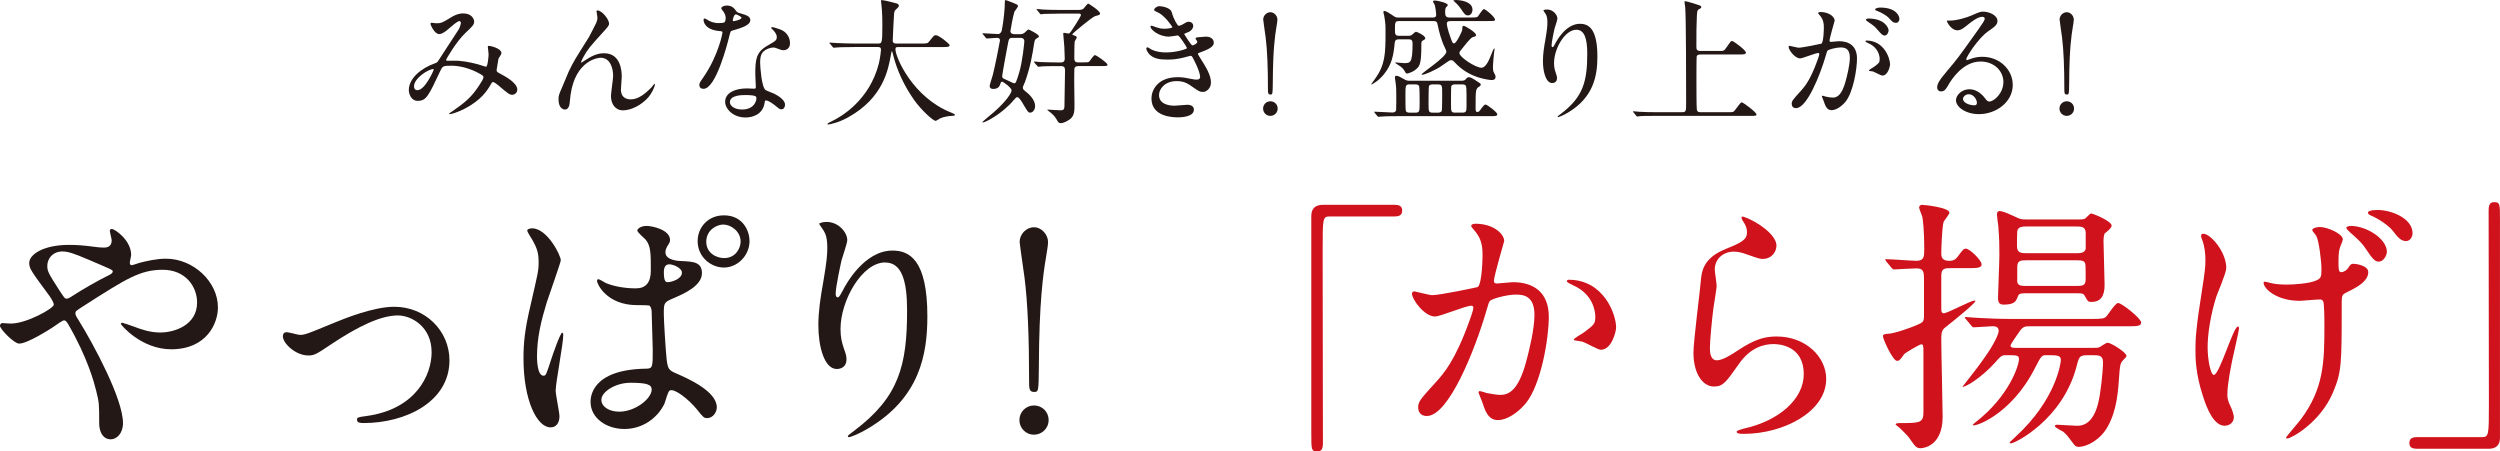 <?xml version="1.0" encoding="UTF-8"?>
<svg id="_レイヤー_2" data-name="レイヤー 2" xmlns="http://www.w3.org/2000/svg" width="1035.46" height="186.98" viewBox="0 0 1035.46 186.98">
  <defs>
    <style>
      .cls-1 {
        fill: #231815;
      }

      .cls-1, .cls-2 {
        stroke-width: 0px;
      }

      .cls-2 {
        fill: #cf121b;
      }
    </style>
  </defs>
  <g id="_レイヤー_1-2" data-name="レイヤー 1">
    <g>
      <path class="cls-1" d="m190.23,8.74c-.73,0-3.08,2.02-3.98,2.8-.73.67-2.86,2.58-4.31,2.58-2.07,0-3.64-3.98-3.64-4.14,0-.34.11-.56.45-.56s1.62.22,1.9.22c1.79,0,2.46-.11,5.82-2.24,2.74-1.74,4.48-1.85,5.38-1.85,3.7,0,4.54,2.52,4.54,3.36,0,1.18-.5,1.85-3.42,4.54-4.03,3.75-8.23,11.14-8.23,11.37,0,.28.39.34.56.34.73,0,3.86-.06,4.54,0,3.64.28,7.67,1.23,10.58,2.24.62.22.73.22.9.22.73,0,1.06-4.59,1.06-5.15,0-.45-.34-2.91-.34-3.14,0-.34.39-.34.62-.34.17,0,5.04.9,5.04,3.08,0,.39-1.06,1.85-1.23,2.18,0,.11-.78,4.59-.78,4.76,0,.73.34.9,1.29,1.4,2.18,1.18,7.28,3.81,7.28,6.72,0,1.51-1.4,2.13-2.07,2.13-1.12,0-1.74-.45-5.66-3.81-.11-.06-1.74-1.46-2.3-1.46-.45,0-.62.39-.78.67-1.62,2.91-4.2,6.83-10.98,10.36-3.14,1.62-5.6,2.24-6.05,2.24-.06,0-.45,0-.45-.17,0-.06.95-.73,1.06-.78,5.54-3.81,8.29-6.05,11.54-11.09.84-1.29,1.68-2.63,1.68-3.19,0-.5,0-.78-3.08-2.3-3.75-1.79-7.34-2.52-10.3-2.52-3.47,0-3.58.22-4.54,2.24-4.82,10.25-5.77,12.32-9.3,12.32-2.86,0-3.7-3.08-3.7-4.48,0-4.76,4.98-9.02,10.86-11.09.67-.22.84-.28,1.4-1.12,1.29-2.07,8.29-12.66,8.57-13.16.28-.56.78-2.07.73-2.52-.06-.28-.22-.67-.67-.67Zm-18.76,26.99c0,.95.45,1.62,1.46,1.62,3.08,0,6.72-8.23,6.72-8.46,0-.17-.06-.28-.22-.28-2.02,0-7.95,3.81-7.95,7.11Z"/>
      <path class="cls-1" d="m252.26,9.74c0,.9-.34,1.23-3.08,4.26-4.65,5.1-5.99,6.72-7.39,9.35-.22.39-1.12,2.07-1.12,2.35,0,.17.06.22.22.22.62-.45,1.68-1.06,2.18-1.4,3.64-2.41,6.1-2.46,7.17-2.46,6.89,0,7.28,7.45,7.28,9.69,0,.84-.34,4.54-.34,5.32,0,4.09,3.42,4.09,4.09,4.09,3.08,0,5.99-2.3,8.68-5.1.22-.22.95-1.34,1.12-1.34.11,0,.17.11.17.28,0,.95-1.34,3.7-2.63,5.21-2.97,3.42-7.28,5.49-10.58,5.49s-4.98-2.8-4.98-5.88c0-1.29.9-7.17.9-8.34,0-3.14-1.12-7.56-5.26-7.56-.95,0-10.36,1.06-12.38,15.4-.11.67-.34,3.64-.5,4.2-.11.39-.45,1.85-1.85,1.85-.67,0-2.63-.56-2.63-4.2,0-1.62.17-1.96,1.57-5.21.45-1.01,2.24-5.43,2.63-6.27,1.96-4.14,2.63-5.15,8.34-14.22.28-.5,2.63-4.98,3.08-5.99.22-.5.5-1.34.5-2.24,0-.34-.39-2.35-.39-2.58,0-.17.11-.34.39-.34,1.9,0,4.82,3.75,4.82,5.43Z"/>
      <path class="cls-1" d="m300.57,7.5c0-.84-.28-1.68-.78-2.46-.17-.28-1.06-1.34-1.06-1.57,0-.67,1.18-1.18,2.3-1.18,2.24,0,3.14,1.23,4.03,2.46.28.39.84.62,2.52,1.06,1.06.28,3.19.9,3.19,2.46,0,2.13-3.14,3.14-7.67,4.48-.5.17-.56.34-1.06,2.3-.67,2.8-5.49,21.73-10.64,21.73-1.51,0-1.74-1.01-1.74-1.57,0-.78.17-1.06,1.85-3.47,6.1-8.96,7.73-17.98,7.73-18.26,0-.5-.39-.56-1.23-.62-6.61-.56-6.61-4.48-6.61-4.54,0-.22.06-.67.39-.67.22,0,.39.06,1.51.73.62.39,2.18,1.18,4.31,1.18.11,0,2.07,0,2.46-.34s.5-1.23.5-1.74Zm16.13,35.06c-.73,4.87-4.98,6.1-7.9,6.1-5.32,0-8.46-3.7-8.46-6.5,0-3.64,3.98-5.54,9.02-5.54.45,0,2.52.11,2.91.11.5,0,.78-.06.78-.62,0-.84-.22-4.59-.22-5.38,0-6.16.34-9.13,5.04-11.82,3.47-2.02,3.86-2.18,3.86-3.64,0-1.23-1.23-2.52-1.57-2.86-.5-.45-.73-.67-.73-.9,0-.17.17-.28.39-.28.39,0,2.13.5,3.3.95,3.86,1.46,4.09,4.87,4.09,5.71,0,2.13-1.51,2.91-2.63,2.91-.06,0-.73,0-1.29-.22-2.13-.78-2.35-.9-3.02-.9-1.34,0-3.19.78-4.09,1.68-1.29,1.23-1.34,3.25-1.34,4.65s.56,10.08,2.24,11.26c.5.39,3.14,1.29,3.64,1.57,1.18.62,4.42,2.41,4.42,4.48,0,.95-.39,1.96-1.51,1.96-.56,0-.9-.17-1.74-.9-1.51-1.34-4.09-3.08-4.87-2.74-.22.11-.22.34-.34.9Zm-8.06-3.19c-1.29,0-6.33,0-6.33,2.97,0,1.34,1.68,3.02,5.04,3.02,5.43,0,6.22-4.26,5.88-5.15-.28-.84-3.3-.84-4.59-.84Zm-1.51-32.03c0-.39-1.96-1.4-2.3-1.4-.95,0-1.34,2.3-1.34,2.46,0,.11.06.28.11.34.17.17,3.53-.56,3.53-1.4Z"/>
      <path class="cls-1" d="m353.6,19.49c-4.93,0-6.5.11-7.06.17-.22,0-1.01.11-1.18.11-.22,0-.34-.11-.5-.34l-1.06-1.29c-.22-.28-.28-.28-.28-.39s.11-.11.22-.11c.39,0,2.13.17,2.46.17,2.74.11,5.04.22,7.67.22h9.69c1.74,0,1.9,0,1.9-7.9,0-1.34,0-4.31-.34-7.73-.06-.34-.22-1.62-.22-1.9s0-.45.34-.45c.9,0,5.1,1.06,5.82,1.29.73.17,1.23.45,1.23,1.01,0,.45-.28.78-.9,1.29-1.06.9-1.06,1.18-1.18,3.81-.06,1.46-.45,7.95-.45,9.3s1.01,1.29,1.9,1.29h9.69c2.58,0,2.86,0,3.58-.95,1.79-2.3,2.02-2.52,2.69-2.52,1.23,0,5.71,3.58,5.71,4.14,0,.78-1.12.78-2.97.78h-17.86c-1.23,0-1.62,0-1.62.9,0,3.42,7.28,20.05,23.13,26.26q1.51.62,1.51.84c0,.39-.28.45-1.12.5-1.74.11-3.19.28-5.04,1.06-.28.17-1.51,1.01-1.85,1.01-1.01,0-5.99-4.48-8.96-8.74-4.09-5.82-7.06-12.15-8.74-18.98-.06-.34-.28-1.12-.39-1.12-.17,0-.17.17-.39,1.34-1.12,6.27-3.19,17.92-17.64,25.98-4.14,2.35-7.9,3.02-8.34,3.02-.11,0-.34-.06-.34-.22,0-.28,1.23-.84,1.79-1.12,3.92-1.85,15.62-8.68,19.49-23.86.62-2.52.9-5.49.9-5.66,0-1.23-.62-1.23-1.51-1.23h-9.8Z"/>
      <path class="cls-1" d="m407.18,14.28q-.28-.28-.28-.34c0-.11.11-.17.22-.17.9,0,5.32.34,6.33.34.67,0,1.29-.73,1.46-1.46.67-3.19,1.29-8.74,1.29-11.98,0-.39,0-.62.34-.62.39,0,3.81,1.46,4.26,1.62.45.22.84.39.84.9,0,.39-1.29,1.9-1.46,2.24-.45,1.06-1.68,7.73-1.68,8.06,0,.9.73,1.29,1.62,1.29h2.52c.5,0,1.06-.11,1.74-.62.22-.17,1.29-1.34,1.62-1.34.17,0,4.31,2.02,4.31,2.86,0,.28-.11.39-1.18,1.01-.22.17-.62.45-.78,1.74-.78,5.04-1.57,9.8-3.81,16.13-.11.34-.9,1.9-.9,2.3,0,.73.5,1.12.78,1.34,1.9,1.46,4.31,3.75,4.31,6.33,0,1.57-1.01,2.74-2.02,2.74-.84,0-1.01-.34-2.86-3.42-.56-1.01-1.74-2.97-2.46-2.97-.45,0-.56.11-1.4,1.06-4.87,5.88-11.98,9.41-12.88,9.41-.06,0-.22-.06-.22-.17,0-.17,4.09-3.53,4.87-4.2,5.49-4.87,7.22-8.06,7.22-8.9,0-1.18-3.58-3.64-3.86-3.64-.22,0-.56.17-.67.56-.34,1.06-.73,2.46-3.08,2.46-.62,0-1.46-.22-1.46-1.23,0-.67,1.12-3.81,1.29-4.54.78-2.91,2.97-13.89,2.97-14.28,0-1.12-.9-1.12-1.29-1.12-.62,0-3.47.28-4.14.28-.22,0-.34-.11-.5-.39l-1.06-1.29Zm12.1,1.4c-1.29,0-1.4.56-1.68,1.74-.28,1.12-2.52,13.55-2.52,14.17,0,.78.62,1.01,1.18,1.23.62.22,3.42,1.68,3.7,1.68.78,0,.84-.11,2.18-4.48,1.34-4.37,2.13-12.43,2.13-12.94,0-.17,0-1.4-1.62-1.4h-3.36Zm20.1,10.19c.45,0,1.62,0,1.62-1.57,0-1.18-.11-3.75-.17-4.93,0-.78-.45-4.48-.45-5.32,0-.34,0-.45.34-.45.28,0,1.51.28,1.79.28.45,0,.67-.28,1.12-.9,3.08-4.54,4.09-6.55,4.09-6.72,0-.56-.5-.62-.84-.62h-7.5c-2.3,0-6.22.06-6.83.11-.17,0-1.23.17-1.4.17-.22,0-.34-.17-.5-.39l-1.06-1.29q-.28-.28-.28-.34c0-.17.11-.17.22-.17.34,0,2.07.22,2.46.22,1.62.11,5.15.17,7.67.17h7.28c1.29,0,1.85-.56,1.96-.67.28-.28,1.46-1.96,1.85-1.96.17,0,4.87,2.97,4.87,4.09,0,.5-.06.56-2.07,1.12-1.29.39-9.41,7.17-9.41,7.5,0,.11.06.22.22.28,1.23.45,1.62.56,1.62,1.06,0,.28-.78,1.34-.84,1.57-.17.56-.17,6.27-.17,7.06,0,1.68,1.01,1.68,1.85,1.68h1.29c2.35,0,2.58,0,3.08-.39.34-.34,1.74-2.63,2.3-2.63.67,0,5.21,3.25,5.21,3.92,0,.62-.28.62-3.02.62h-8.9c-.62,0-1.57,0-1.79,1.12-.06.28-.06,4.93-.06,5.6,0,1.4.11,8.01.11,9.52,0,2.24-.06,4.31-1.74,5.66-1.18.9-2.86,1.74-3.86,1.74-.67,0-1.06-.22-1.4-.84-.9-1.51-1.18-2.07-2.69-3.36-.22-.22-1.62-1.23-1.62-1.29,0-.11.28-.11.45-.11.5,0,4.31.28,5.1.28,1.62,0,1.62-.67,1.62-3.08,0-1.9.22-11.2.22-13.33,0-1.12-.17-1.9-1.68-1.9h-1.29c-4.26,0-5.54.06-6.44.11-.17,0-1.4.17-1.57.17-.22,0-.39-.17-.56-.39l-1.06-1.23c-.17-.17-.28-.34-.28-.39,0-.11.17-.17.22-.17.34,0,2.07.22,2.46.22.78.06,5.43.17,7.5.17h.95Z"/>
      <path class="cls-1" d="m485.27,4.93c.95,3.42,2.52,5.77,2.91,5.77.22,0,1.18-.22,2.18-.9,1.12-.67,1.29-.78,1.96-.78,1.12,0,1.9.73,1.9,1.68,0,.9-.73,2.18-2.41,2.74-.17.06-1.34.5-1.34.67.39.67,2.91,4.7,3.42,4.7.22,0,2.02-.62,2.02-1.57,0-.22-.73-1.01-.73-1.23,0-.45.56-.5.78-.56,2.02-.17,3.14-.28,3.47-.28,1.85,0,3.3.9,3.3,2.46,0,.78-.11,2.07-4.93,3.81-1.46.5-1.62.62-1.62.84,0,.28.06.39,1.79,3.14,2.74,4.26,3.58,6.72,3.58,8.79,0,2.3-1.79,3.86-3.25,3.86s-1.79-.28-5.43-2.8c-2.18-1.51-4.09-1.68-5.43-1.68-5.04,0-7.39,3.25-7.39,5.77,0,4.14,4.93,4.42,6.38,4.42.9,0,4.65-.39,5.43-.39.67,0,2.63.22,2.63,2.02,0,3.19-5.88,3.19-6.55,3.19-1.62,0-11.03,0-11.03-7.84,0-3.25,2.41-8.79,10.86-8.79,2.07,0,3.14.22,5.38.67,1.57.34,2.07.34,2.46.34.84,0,1.46-.28,1.46-1.18,0-1.12-.84-3.64-2.52-6.89-.84-1.62-.9-1.79-1.4-1.79-.34,0-2.46.62-2.91.73-2.35.56-4.2.84-6.72.84-3.36,0-5.66-.45-7.39-2.13-.9-.9-1.34-1.96-1.34-2.41,0-.39.28-.56.5-.56.28,0,1.51.9,1.79,1.01,1.85.84,3.92,1.12,5.88,1.12,4.42,0,8.68-1.46,8.68-1.79s-3.14-5.26-3.81-5.26c-.11,0-3.08.5-3.64.5-4.37,0-7.67-3.02-7.67-4.09,0-.17.11-.45.45-.45.22,0,1.29.45,1.46.5,1.85.62,2.52.78,3.86.78s3.3-.28,3.3-.67c0-.17-3.02-4.59-5.71-5.94-1.62-.78-1.85-.84-1.85-1.23,0-.56,1.06-1.51,2.18-1.51,1.23,0,4.54.67,5.04,2.35Z"/>
      <path class="cls-1" d="m523.15,44.97c0-1.68,1.34-3.02,3.02-3.02s3.02,1.29,3.02,3.02-1.4,3.02-3.02,3.02c-1.74,0-3.02-1.4-3.02-3.02Zm5.94-36.9c0,.78-.22,1.85-.45,3.36-.56,3.3-1.4,9.24-1.46,22.4-.06,5.26-.06,5.32-1.01,5.32-1.01,0-1.01-.78-1.01-2.18,0-9.02-.28-16.18-.95-21.5-.17-1.18-1.01-7.06-1.01-7.39,0-1.57,1.34-3.02,2.97-3.02s2.91,1.57,2.91,3.02Z"/>
      <path class="cls-1" d="m600.76,8.74c-.73,0-1.51.06-1.51,1.12,0,.5.39,2.58,1.51,5.6.79,2.24.9,2.52,1.51,2.52.95,0,3.3-4.98,3.36-5.54.06-1.57.11-1.74.62-1.74.62,0,5.1,2.74,5.1,3.75,0,.56-.17.62-1.4.95-.95.28-3.7,3.92-4.7,5.15-.45.56-.78.9-.78,1.46,0,1.68,6.72,6.05,9.13,6.05,1.4,0,2.69-2.18,3.19-3.42,1.68-4.09,1.9-4.59,2.07-4.59.11,0,.17.17.17.39,0,.28-.17,1.06-.22,1.51-.06.45-.45,4.42-.45,5.88,0,.56,0,1.51.34,2.13.62,1.12.73,1.29.73,1.9,0,1.29-1.23,1.29-1.62,1.29-1.12,0-3.36-.5-3.98-.67-4.59-1.12-8.46-3.53-11.31-6.66-.39-.45-.84-.9-1.46-.9-.45,0-.84.22-1.01.34-1.29.9-3.58,2.46-3.86,2.63-1.68,1.01-5.88,3.08-7.17,3.08-.11,0-.22-.06-.22-.17,0-.56,10.25-7.17,10.25-9.35,0-.45-.22-.9-.62-1.74-1.57-3.19-2.46-6.94-2.91-9.13-.28-1.34-.34-1.85-1.79-1.85h-14.28c-1.68,0-1.68.62-1.68,3.64,0,1.57,0,2.46,1.68,2.46h3.87c.39,0,.95,0,1.46-.39.28-.17,1.34-1.29,1.68-1.29.39,0,3.87,1.51,3.87,2.74,0,.34-.06.34-1.18,1.01-.45.28-.45.62-.45,1.9,0,2.91,0,7.22-1.18,8.85-1.4,1.9-4.2,2.8-4.7,2.8s-.56-.17-.79-.56c-.62-1.12-.78-1.4-1.96-2.35-.34-.28-2.24-1.4-2.24-1.57,0-.11.22-.11.28-.11.39,0,2.91.28,3.42.28,2.63,0,3.53,0,3.53-8.23,0-1.62-1.01-1.62-1.62-1.62h-3.98c-.95,0-1.68.17-1.79,1.46-.5,5.26-1.18,8.96-4.54,13.1-2.18,2.69-4.87,4.14-5.1,4.14-.06,0-.11-.06-.11-.11s1.46-2.02,1.68-2.35c4.14-5.77,4.26-10.47,4.26-19.04,0-3.42,0-3.7-.56-7.06-.06-.22-.34-1.23-.34-1.46,0-.28.34-.45.5-.45.5,0,2.52,1.23,3.02,1.62,1.51,1.06,1.68,1.12,2.74,1.12h14.22c1.23,0,1.4-.5,1.4-1.23,0-.39-.17-2.41-.62-4.09-.11-.17-.67-1.06-.67-1.29,0-.39.34-.45.62-.45,1.29,0,5.49,1.01,5.49,1.9,0,.17-.06.22-.73.95-.28.22-.39,1.23-.39,1.85,0,1.9.5,2.35,1.85,2.35h8.85c2.29,0,2.63-.11,2.91-.5.39-.39,1.85-2.97,2.46-2.97.79,0,4.59,3.36,4.59,4.26,0,.67-.28.67-2.97.67h-15.46Zm4.48,24.7c.5,0,1.29,0,1.79-.56.67-.78.84-.9,1.34-.9.78,0,1.34.34,3.64,1.85,1.12.73,1.29.78,1.29,1.23,0,.22-.11.45-.34.62-1.74,1.06-1.79,1.06-1.79,8.74,0,1.51.06,1.96.73,1.96.45,0,.73-.22,1.18-.78,1.12-1.57,1.68-2.3,2.24-2.3s4.82,3.14,4.82,4.03c0,.78-.84.78-2.58.78h-38.36c-1.29,0-5.1,0-7.06.17-.17,0-1.01.11-1.18.11s-.28-.11-.5-.34l-1.06-1.29q-.22-.28-.22-.39c0-.11.11-.11.17-.11,1.06,0,6.16.34,7.34.34.62,0,1.34-.17,1.57-.95.06-.28.06-5.32.06-6.1,0-2.52,0-3.42-.39-6.1-.06-.45-.17-1.01-.17-1.34,0-.28.06-.73.56-.73.78,0,1.85.62,3.08,1.34,1.18.73,1.9.73,2.41.73h21.45Zm-21.28,1.51c-1.85,0-1.85.45-1.85,4.48,0,2.18,0,5.99.17,6.5.28.73,1.23.73,1.68.73h2.18c1.85,0,1.85-.45,1.85-4.37,0-1.12,0-6.1-.22-6.61-.28-.73-1.23-.73-1.62-.73h-2.18Zm9.63,0c-.56,0-1.46,0-1.74.73-.17.39-.17,6.55-.17,7.17,0,3.42,0,3.81,1.9,3.81h1.79c.62,0,1.46,0,1.79-.78.17-.39.17-6.55.17-7.17,0-3.36,0-3.75-1.96-3.75h-1.79Zm9.18,0c-.45,0-1.34,0-1.68.78-.11.28-.11,6.66-.11,7.17,0,3.3,0,3.75,1.79,3.75h2.86c1.79,0,1.79-.62,1.79-3.36,0-7.56-.06-7.56-.45-7.95-.39-.39-1.01-.39-1.4-.39h-2.8Zm7.11-30.97c0,1.46-.9,2.41-1.85,2.41-1.12,0-1.62-.73-2.8-2.52-.17-.28-1.29-1.9-2.86-3.25-.17-.17-.39-.17-.39-.28,0-.28.56-.34,1.18-.34.78,0,2.02.17,2.69.34,2.02.5,4.03,1.51,4.03,3.64Z"/>
      <path class="cls-1" d="m652.9,12.32c-4.76,0-9.24,7.84-9.24,13.78,0,1.79.28,2.8.73,4.14.39,1.06.5,1.51.5,2.13,0,1.85-1.51,2.02-2.02,2.02-2.58,0-3.81-4.65-3.81-9.07,0-2.86.45-5.82,1.01-8.9.78-4.59.84-5.82.84-7.17,0-1.96-.34-2.8-.73-3.47-.11-.22-.95-1.34-.95-1.46s.67-.39,1.51-.39c2.58,0,4.31,2.24,4.31,3.75,0,.67-1.01,3.53-1.18,4.14-.11.45-1.23,5.54-1.23,6.94,0,.17,0,.78.45.78.28,0,.62-.67,1.01-1.4.62-1.23,4.42-8.29,10.3-8.29,3.47,0,7.22,1.85,7.22,13.61,0,7.9-1.57,16.86-12.21,23.18-2.24,1.34-3.81,1.85-4.03,1.85-.11,0-.22-.06-.22-.17,0-.17.11-.28,1.4-1.23,9.18-6.94,10.86-13.44,10.86-24.86,0-6.16-1.12-9.91-4.54-9.91Z"/>
      <path class="cls-1" d="m712.04,21.11c1.96,0,2.02,0,3.14-1.62,1.57-2.3,1.74-2.52,2.18-2.52.67,0,5.77,3.81,5.77,4.82,0,.78-1.18.78-3.02.78h-15.68c-.5,0-1.4,0-1.68.73-.11.39-.11,7.9-.11,10.36,0,1.29,0,11.09.17,11.87.22.84.84.95,1.68.95h11.31c1.96,0,2.18,0,2.91-1.01,2.07-2.74,2.3-3.08,2.69-3.08.62,0,6.1,4.14,6.1,4.98,0,.62-.28.62-2.86.62h-38.25c-4.87,0-6.5.06-7.06.11-.17,0-1.01.17-1.18.17-.22,0-.28-.17-.5-.39l-1.06-1.29c-.11-.17-.22-.28-.22-.34,0-.11.06-.17.17-.17.39,0,2.13.22,2.46.22,2.74.17,5.04.17,7.67.17h9.91c1.79,0,1.79-.39,1.79-4.09,0-5.54,0-35.84-.39-39.42-.06-.34-.28-1.79-.28-2.07,0-.17,0-.39.22-.39.9,0,4.59,1.29,5.38,1.51.5.11,1.34.39,1.34.95,0,.34-.17.45-1.01.9-.73.39-.73,1.23-.84,3.42-.17,4.59-.17,5.54-.17,11.93,0,1.29.11,1.9,1.79,1.9h7.62Z"/>
      <path class="cls-1" d="m740.79,19.43c0-.22.22-.45.5-.45.17,0,3.08.78,3.7.78,1.62,0,9.3-1.62,9.41-1.68.95-.67,1.01-6.33,1.01-6.61,0-1.46-.11-3.14-1.4-4.76-.84-1.01-.95-1.12-.95-1.29,0-.39.67-.45.9-.45,3.75,0,5.94,2.13,5.94,3.58,0,.06-2.13,7.22-2.13,8.29,0,.34.22.5.62.5.28,0,2.86-.28,3.3-.28,4.2,0,7.45,2.02,7.45,7.17,0,4.42-1.57,14.06-4.82,17.98-1.57,1.85-3.81,3.42-5.71,3.42-2.07,0-2.63-1.96-3.3-3.86-.11-.39-.73-1.68-.73-1.85s.11-.28.28-.28c.22,0,1.23.34,1.4.39,1.18.28,2.3.39,2.86.39,1.62,0,3.7-.78,5.32-6.83.62-2.24,1.74-6.78,1.74-9.74,0-3.92-2.24-4.2-3.86-4.2-1.79,0-4.98.84-5.38,1.34-.22.28-.28.5-.84,2.41-2.24,7.62-7.67,21.39-12.21,21.39-1.23,0-1.79-.78-1.79-1.79,0-1.18.39-1.62,3.75-5.32,1.51-1.68,3.86-4.26,6.89-12.66.22-.56.78-2.24.78-2.63,0-.17-.06-.45-.39-.45-1.23,0-6.44,2.24-7.56,2.24-2.18,0-4.76-3.53-4.76-4.76Zm38.86,11.87c-.62,0-3.19-1.46-3.81-1.68-.39-.11-1.79-.17-1.79-.39,0-.34,1.85-1.29,2.18-1.57,2.07-1.57,2.3-1.74,2.3-3.25,0-.95-.39-4.59-4.54-6.44-.45-.22-1.34-.62-1.34-.84,0-.34.22-.34.39-.34,7.17,0,9.74,7.06,9.8,9.91,0,.67-.84,4.59-3.19,4.59Zm2.58-18.76c0,.95-.67,2.18-1.62,2.18-.78,0-1.23-.34-2.97-2.41-1.12-1.34-1.68-1.74-3.98-3.3-.28-.17-.84-.62-.84-.84,0-.17.45-.5.95-.5,7.17,0,8.46,4.2,8.46,4.87Zm4.48-4.7c0,.67-.45,1.62-1.4,1.62-1.23,0-1.85-.73-2.97-2.02-.9-.95-3.14-2.3-4.98-2.97-.56-.17-.73-.39-.73-.56,0-.45,1.34-.78,2.02-.78,6.94,0,8.06,3.64,8.06,4.7Z"/>
      <path class="cls-1" d="m829.78,33.99c0-4.59-3.86-8.51-9.46-8.51-7.39,0-12.15,7.67-13.16,9.41-1.12,1.9-1.68,2.97-3.19,2.97-1.34,0-1.62-1.12-1.62-1.57,0-1.4.45-2.63,4.42-7.28,3.64-4.26,4.2-4.98,12.66-16.86,1.85-2.63,2.63-3.81,2.63-4.42,0-.39-.39-.78-1.06-.78-2.07,0-5.38,2.8-6.33,3.58-2.24,1.85-3.02,2.02-3.98,2.02-2.63,0-4.37-3.58-4.37-3.86,0-.17.17-.17,1.34-.17,2.97,0,7.11-1.34,8.68-2.02,3.47-1.51,3.86-1.68,5.1-1.68,2.24,0,5.88,1.4,5.88,3.86,0,1.62-1.29,2.52-3.98,4.37-4.03,2.86-8.96,10.53-8.96,11.48,0,.17.17.39.34.39.34-.11,1.06-.39,1.4-.5,1.79-.67,3.36-.9,4.93-.9,7.17,0,12.6,5.32,12.6,11.65,0,7.11-6.89,12.1-14,12.1-5.54,0-9.52-2.97-9.52-5.77,0-2.02,2.35-4.54,5.54-4.54,2.63,0,4.82,1.57,6.38,3.58.78,1.01,1.12,1.51,1.9,1.51,1.9,0,5.82-3.42,5.82-8.06Zm-14.39,5.04c-1.34,0-2.35,1.06-2.35,1.96,0,1.46,2.41,2.63,4.82,2.63.56,0,.95-.39.95-1.01,0-1.34-1.34-3.58-3.42-3.58Z"/>
      <path class="cls-1" d="m853,44.97c0-1.68,1.34-3.02,3.02-3.02s3.02,1.29,3.02,3.02-1.4,3.02-3.02,3.02c-1.74,0-3.02-1.4-3.02-3.02Zm5.94-36.9c0,.78-.22,1.85-.45,3.36-.56,3.3-1.4,9.24-1.46,22.4-.06,5.26-.06,5.32-1.01,5.32-1.01,0-1.01-.78-1.01-2.18,0-9.02-.28-16.18-.95-21.5-.17-1.18-1.01-7.06-1.01-7.39,0-1.57,1.34-3.02,2.97-3.02s2.91,1.57,2.91,3.02Z"/>
    </g>
    <g>
      <path class="cls-1" d="m4.59,134.01c6.38,0,17.7-6.27,17.7-7.84,0-.78-1.01-2.46-1.79-3.58-7.5-10.19-8.4-11.31-8.4-13.66,0-3.58,5.94-7.5,16.46-7.5,3.47,0,6.16.22,10.42.78,2.35.34,3.81.34,4.14.34,1.9,0,3.14-.9,3.14-3.02,0-.56-.78-3.36-.78-3.92,0-.45.34-.78.78-.78,1.34,0,8.06,4.7,8.06,10.75,0,.56-.56,2.69-.56,3.25,0,.34.11,1.01.78,1.01.56,0,2.8-.9,3.36-1.01,3.02-.78,7.06-1.68,10.86-1.68,11.31,0,21.5,9.52,21.5,20.16,0,6.72-4.7,17.36-19.38,17.36-12.32,0-20.83-10.08-20.83-10.53,0-.34.34-.45.67-.45.22,0,4.03,1.34,4.7,1.57,3.25,1.23,6.72,2.46,10.98,2.46,5.82,0,15.23-3.02,15.23-12.43,0-6.61-4.82-13.55-14.22-13.55s-15.12,3.7-32.82,15.01c-3.36,2.13-3.36,2.24-3.36,3.02,0,.67.34,1.34,1.23,2.69,6.72,10.86,18.48,32.93,18.48,42.78,0,4.37-2.69,6.72-5.04,6.72-3.36,0-4.82-3.25-4.82-6.61,0-7.84,0-8.62-1.23-13.44-.78-3.14-3.47-13.66-11.76-27.89-.45-.67-.9-1.34-1.57-1.34-.56,0-3.14,1.79-4.7,2.91-1.23.78-10.42,6.72-13.89,6.72-2.13,0-7.95-6.05-7.95-7.39,0-.67.56-1.12,1.01-1.12s2.13.22,3.58.22Zm15.01-23.86c0,2.24.45,3.02,5.04,10.19,2.02,3.02,2.13,3.36,3.02,3.36.78,0,1.79-.78,2.69-1.34,3.02-2.02,10.98-6.61,14.78-8.4,1.12-.56,1.57-1.01,1.57-1.57,0-.45-.34-.67-3.47-2.02-10.64-4.59-12.77-5.49-15.57-6.05-5.38-1.01-8.06,2.58-8.06,5.82Z"/>
      <path class="cls-1" d="m117.17,139.38c0-1.34.67-1.79,1.57-1.79s4.7,1.12,5.49,1.12c2.13,0,3.36-.56,14.22-5.04,4.37-1.79,16.24-6.61,24.86-6.61,12.99,0,22.85,10.08,22.85,22.18,0,17.25-18.26,25.98-35.5,25.98-1.12,0-2.8,0-2.8-1.34,0-1.01.45-1.12,3.92-1.57,20.5-2.8,26.99-17.02,26.99-26.43,0-10.53-8.29-15.23-14-15.23-7.06,0-16.35,4.48-27.33,11.76-6.5,4.37-7.28,4.82-9.74,4.82-5.38,0-10.53-5.15-10.53-7.84Z"/>
      <path class="cls-1" d="m231.72,172.42c0,2.46-1.12,4.59-3.7,4.59-5.6,0-11.2-11.2-11.2-28.56,0-6.61.56-11.98,2.91-21.95,3.14-13.78,3.36-14.34,3.36-17.81,0-3.81-.56-5.71-2.58-9.3-.34-.67-2.13-3.25-2.13-3.92s1.34-.9,2.02-.9c6.27,0,11.87,11.2,11.87,13.22,0,.9-4.93,14.67-5.82,17.47-2.24,7.39-4.03,14.34-4.03,22.51,0,.67,0,7.84,2.69,7.84,1.01,0,1.12-.45,3.14-6.61.45-1.46,3.81-11.2,4.59-11.2.45,0,.45.78.45,1.01,0,3.58-3.14,19.71-3.14,22.96,0,1.68,1.57,9.07,1.57,10.64Zm43.57-5.38c-2.91,6.16-9.18,10.64-16.69,10.64s-14-4.59-14-11.2c0-1.57,0-13.44,22.96-13.78,2.8,0,2.8-.78,2.8-7.73,0-.67-.34-12.54-.45-15.68,0-.67-.11-2.02-.9-2.69-.22-.22-4.59-.22-5.15-.22-12.66,0-16.58-8.85-16.58-9.97,0-.34.11-.78.56-.78s2.58,1.34,3.02,1.57c3.14,1.34,7.73,2.24,12.54,2.24q6.16,0,6.16-7.39c0-7.06,0-10.19-2.13-12.77-.45-.56-3.47-3.02-3.47-3.81,0-.67,1.46-1.9,3.81-1.9s9.74,1.57,9.74,5.82c0,.78-.11,1.01-1.23,2.8-.34.56-.67,1.46-.67,2.35,0,3.36,5.82,3.58,6.5,3.58,4.93.22,8.62.34,8.62,5.04,0,5.26-7.5,8.51-11.65,10.3s-4.14,1.9-4.14,6.72c0,2.46.78,15.12,1.12,18.14.45,4.14.78,4.93,3.58,6.16,5.49,2.35,17.25,7.62,17.25,14.22,0,2.02-1.57,4.48-4.03,4.48-1.34,0-1.68-.45-4.37-3.81-3.25-3.92-9.07-8.62-11.09-7.62-.78.34-1.79,4.48-2.13,5.26Zm-26.21-1.46c0,3.02,3.47,4.93,7.39,4.93,6.61,0,13.44-5.38,13.44-9.18,0-1.9-1.57-2.8-8.74-2.8-6.38,0-12.1,3.81-12.1,7.06Zm25.87-52.98c0,4.26.9,4.26,1.68,4.26,1.57,0,5.82-1.34,5.82-3.92,0-2.02-3.7-3.47-5.26-3.47-.34,0-.9.11-1.34.45-.45.34-.9,1.23-.9,2.69Zm35.5-12.77c0,5.94-4.93,10.98-10.64,10.98-5.26,0-10.86-4.26-10.86-10.98,0-5.6,4.26-10.64,10.86-10.64,8.18,0,10.64,6.83,10.64,10.64Zm-17.92.34c0,4.7,4.26,6.72,7.39,6.72,4.82,0,6.83-4.14,6.83-6.83,0-4.26-4.03-7.06-7.17-7.06-2.58,0-7.06,2.13-7.06,7.17Z"/>
      <path class="cls-1" d="m366.61,108.7c-9.52,0-18.48,15.68-18.48,27.55,0,3.58.56,5.6,1.46,8.29.78,2.13,1.01,3.02,1.01,4.26,0,3.7-3.02,4.03-4.03,4.03-5.15,0-7.62-9.3-7.62-18.14,0-5.71.9-11.65,2.02-17.81,1.57-9.18,1.68-11.65,1.68-14.34,0-3.92-.67-5.6-1.46-6.94-.22-.45-1.9-2.69-1.9-2.91s1.34-.78,3.02-.78c5.15,0,8.62,4.48,8.62,7.5,0,1.34-2.02,7.06-2.35,8.29-.22.9-2.46,11.09-2.46,13.89,0,.34,0,1.57.9,1.57.56,0,1.23-1.34,2.02-2.8,1.23-2.46,8.85-16.58,20.61-16.58,6.94,0,14.45,3.7,14.45,27.22,0,15.79-3.14,33.71-24.42,46.37-4.48,2.69-7.62,3.7-8.06,3.7-.22,0-.45-.11-.45-.34,0-.34.22-.56,2.8-2.46,18.37-13.89,21.73-26.88,21.73-49.73,0-12.32-2.24-19.82-9.07-19.82Z"/>
      <path class="cls-1" d="m422.22,173.99c0-3.36,2.69-6.05,6.05-6.05s6.05,2.58,6.05,6.05-2.8,6.05-6.05,6.05c-3.47,0-6.05-2.8-6.05-6.05Zm11.87-73.81c0,1.57-.45,3.7-.9,6.72-1.12,6.61-2.8,18.48-2.91,44.8-.11,10.53-.11,10.64-2.02,10.64-2.02,0-2.02-1.57-2.02-4.37,0-18.03-.56-32.37-1.9-43.01-.34-2.35-2.02-14.11-2.02-14.78,0-3.14,2.69-6.05,5.94-6.05s5.82,3.14,5.82,6.05Z"/>
    </g>
    <g>
      <path class="cls-2" d="m577.61,84.84c2.13,0,3.14.67,3.14,2.35s-.9,2.46-3.14,2.46h-26.77c-3.02,0-3.02.67-3.02,14.11,0,12.54.11,68.21.11,79.63,0,2.58-.56,3.58-2.35,3.58-2.46,0-2.46-.78-2.46-7.39v-90.16c0-3.14,1.79-4.59,4.82-4.59h29.68Z"/>
      <path class="cls-2" d="m584.81,121.58c0-.45.45-.9,1.01-.9.34,0,6.16,1.57,7.39,1.57,3.25,0,18.59-3.25,18.82-3.36,1.9-1.34,2.02-12.66,2.02-13.22,0-2.91-.22-6.27-2.8-9.52-1.68-2.02-1.9-2.24-1.9-2.58,0-.78,1.34-.9,1.79-.9,7.5,0,11.87,4.26,11.87,7.17,0,.22-4.26,14.45-4.26,16.58,0,.67.45,1.01,1.23,1.01.56,0,5.71-.56,6.61-.56,8.4,0,14.9,4.03,14.9,14.34,0,8.85-3.14,28.11-9.63,35.95-3.14,3.7-7.62,6.83-11.42,6.83-4.26,0-5.38-4.14-6.61-7.73-.22-.56-1.46-3.47-1.46-3.7,0-.34.22-.56.56-.56.45,0,2.46.67,2.8.78,2.24.45,4.48.78,5.71.78,3.25,0,7.39-1.57,10.64-13.66,1.23-4.48,3.47-13.55,3.47-19.49,0-7.84-4.48-8.4-7.73-8.4-3.58,0-9.97,1.68-10.75,2.69-.45.56-.56,1.01-1.68,4.82-4.48,15.23-15.34,42.78-24.42,42.78-2.46,0-3.58-1.57-3.58-3.58,0-2.35.78-3.25,7.5-10.64,3.02-3.36,7.73-8.51,13.78-25.31.45-1.12,1.57-4.48,1.57-5.26,0-.34-.11-.9-.78-.9-2.46,0-12.88,4.48-15.12,4.48-4.37,0-9.52-7.06-9.52-9.52Zm78.18,23.3c-1.12,0-6.27-3.02-7.62-3.36-.56-.22-3.58-.45-3.58-.78,0-.67,3.7-2.58,4.37-3.14,4.14-3.14,4.59-3.47,4.59-6.5,0-1.9-.78-9.18-9.07-12.88-.9-.45-2.69-1.23-2.69-1.68,0-.67.45-.67.78-.67,14.34,0,19.6,14.11,19.6,19.82,0,1.34-1.68,9.18-6.38,9.18Z"/>
      <path class="cls-2" d="m735.76,101.86c0,2.24-1.79,5.38-5.71,5.38-1.01,0-1.57-.11-6.61-1.9-1.79-.67-3.58-1.12-5.26-1.12-4.59,0-7.95,3.14-7.95,7.39,0,1.01.78,5.82.78,6.83s-1.12,7.62-1.34,9.18c-.56,4.14-1.46,13.66-1.46,16.46,0,1.68.11,5.15,2.91,5.15,2.13,0,5.38-2.02,6.5-2.69,6.83-4.48,11.09-7.17,18.26-7.17,11.98,0,20.5,8.4,20.5,17.58,0,13.66-17.81,22.74-34.05,22.74-1.46,0-3.02,0-3.02-.9,0-.56,2.46-1.12,3.25-1.34,14-3.14,24.53-11.98,24.53-22.51,0-11.76-10.19-12.43-12.43-12.43-3.92,0-9.63,1.23-14.56,8.4-5.15,7.28-6.38,9.18-10.19,9.18-4.7,0-8.51-5.38-8.51-14,0-4.7,2.69-25.31,3.02-29.46.34-3.92.78-9.63,10.19-13.44,6.27-2.58,8.96-3.7,8.96-6.94,0-2.13-.78-3.36-1.9-5.04-.22-.45-.56-1.12-.22-1.46.78-.67,14.34,5.82,14.34,12.1Z"/>
      <path class="cls-2" d="m808.53,111.05c-3.14,0-4.48,0-4.48,3.25v13.66c0,.9.11,1.79,1.01,1.79,1.68,0,10.98-5.26,12.88-5.26.11,0,.22.11.22.22,0,.9-9.3,8.4-11.31,9.97-2.46,1.9-2.8,2.13-2.8,6.05,0,5.04.56,27.33.56,31.92,0,12.32-8.29,12.99-9.07,12.99-1.79,0-2.13-.45-4.93-4.48-.34-.56-4.03-4.26-4.59-4.59-.22-.11-.9-.67-.9-.78,0-.45,1.12-.56,1.46-.56,8.51,0,10.08,0,10.08-4.48v-24.42c0-3.36,0-3.7-1.01-3.7-.56,0-6.5,3.47-6.94,4.03-1.79,2.46-2.02,2.8-3.02,2.8-1.68,0-5.82-8.96-5.82-10.3,0-.78,1.57-.9,1.9-.9,2.69,0,10.08-2.69,12.32-3.7,2.35-1.01,2.8-1.34,2.8-3.81v-15.01c0-3.02-.11-4.59-3.14-4.59-1.46,0-8.96.45-9.3.45s-.56-.22-1.01-.67l-2.13-2.58q-.45-.56-.45-.78c0-.22.11-.22.34-.22,2.02,0,10.75.67,12.54.67,3.25,0,3.25-1.79,3.25-5.04,0-1.01,0-8.62-.78-13.1-.11-.56-1.34-3.36-1.34-3.92,0-.67.56-1.12,1.12-1.12,1.23,0,11.42,1.12,11.42,3.25,0,.78-2.35,3.36-2.46,4.03-.56,2.02-.9,10.42-.9,12.77,0,1.12,0,3.14,3.25,3.14,1.9,0,2.8-.67,3.58-1.79,2.13-2.91,2.46-3.25,3.36-3.25,1.57,0,6.5,4.82,6.5,6.5,0,1.57-2.02,1.57-5.94,1.57h-6.27Zm57.79,33.04c2.13,0,2.58,0,3.36-.34.45-.22,2.58-1.79,3.25-1.79,1.46,0,7.84,4.03,7.84,5.49,0,.34-1.34,1.68-1.68,2.02-.56.67-1.01,1.34-1.23,4.48-.56,8.62-1.12,15.9-4.82,22.62-2.91,5.38-8.4,8.51-12.21,8.51-1.01,0-1.57-.56-2.24-1.57-2.02-2.69-2.46-3.36-4.03-4.7-.45-.34-3.47-1.68-3.47-2.35,0-.11.11-.56.9-.56.56,0,7.06.45,8.4.45,5.15,0,7.39-4.7,8.51-8.85,1.12-4.03,2.13-13.78,2.13-17.47,0-2.91-1.79-2.91-4.14-2.91h-1.9c-3.7,0-3.81.34-4.93,4.7-5.82,22.18-25.65,31.81-27.1,31.81-.34,0-.56-.11-.56-.45.78-.78,2.02-1.9,2.35-2.24,16.8-15.34,18.82-30.58,18.82-31.81,0-2.02-1.46-2.02-6.05-2.02-1.79,0-2.02.11-4.7,5.38-9.97,19.71-25.76,24.75-25.76,23.52,0-.11.78-.78.9-.9,14.45-11.09,18.26-24.08,18.26-26.21,0-1.79-.56-1.79-5.6-1.79-1.57,0-2.13.56-4.26,3.02-5.94,6.61-12.66,10.42-13.55,10.08,3.14-3.92,7.84-10.08,9.63-12.77,3.02-4.26,5.38-8.85,5.38-10.42,0-1.9-1.79-1.9-2.58-1.9-1.01,0-6.83.45-7.73.45-.45,0-.67-.22-1.01-.67l-2.13-2.58c-.34-.34-.56-.56-.56-.78s.22-.22.45-.22c.67,0,4.14.34,4.93.34,3.25.22,8.96.45,15.34.45h31.36c4.93,0,5.6-.22,6.38-.9.78-.67,3.81-5.71,5.04-5.71,1.46,0,9.52,6.38,9.52,8.06,0,1.46-1.57,1.57-4.82,1.57h-40.66c-2.91,0-3.47,0-5.26,2.69-.45.56-3.36,4.82-3.36,5.26,0,1.01,1.01,1.01,3.14,1.01h30.46Zm-5.6-53.2c1.79,0,2.24,0,3.02-.45.34-.22,1.9-2.02,2.35-2.02.78,0,8.51,3.14,8.51,5.04,0,.9-1.46,2.13-2.91,3.25,0,.11-.45.9-.45,3.14,0,2.58.45,15.34.45,18.14,0,4.59-1.57,7.06-5.49,7.06-1.34,0-1.46-.22-2.58-2.24-.67-1.34-1.12-1.34-3.81-1.34h-20.16c-2.46,0-3.36,0-3.81,1.12-.78,2.13-1.34,3.58-5.94,3.58-1.79,0-2.35-.9-2.35-2.8,0-2.46.56-14.67.56-17.36,0-5.26,0-6.27-.45-12.43-.11-.67-.56-4.03-.56-4.82,0-.9.45-1.34,1.12-1.34,1.46,0,4.7,1.57,5.94,2.13,2.69,1.34,3.14,1.34,5.04,1.34h21.5Zm-21.06,2.91c-1.79,0-3.81,0-4.14,1.9-.11,1.79-.11,3.7-.11,6.27,0,2.91,1.9,2.91,4.26,2.91h19.94c1.9,0,3.92,0,4.26-1.9v-6.38c0-2.8-1.79-2.8-4.26-2.8h-19.94Zm.22,14c-3.02,0-4.37,0-4.37,2.91v6.05c.34,1.68,1.79,1.68,4.37,1.68h19.6c3.02,0,4.37,0,4.37-2.8,0-1.01,0-5.6-.11-6.05-.22-1.79-1.68-1.79-4.26-1.79h-19.6Z"/>
      <path class="cls-2" d="m922.08,111.05c0,2.02-3.58,10.19-4.14,11.87-2.24,7.17-3.58,15.01-3.58,20.94,0,5.04,1.23,11.42,2.58,11.42,2.35,0,8.06-20.05,9.97-20.05.34,0,.45.45.45.78,0,.9-2.24,10.64-2.69,12.66-.45,2.13-2.13,10.3-2.13,14.67,0,1.01,0,2.35,1.34,5.04.22.45,1.34,2.91,1.34,4.48,0,1.79-1.46,3.47-3.81,3.47-4.26,0-7.17-6.38-9.07-12.54-2.91-8.96-3.02-15.34-3.02-18.82,0-4.14.11-8.51,2.8-25.31,1.12-7.06,1.34-9.41,1.34-11.98,0-3.02-.45-5.71-1.12-7.73-.67-1.68-.67-1.9-.67-2.24,0-.56.22-.9.9-.9,3.02,0,9.52,7.5,9.52,14.22Zm47.82,13.78c0,26.21,0,29.12-3.58,37.63-5.38,12.77-17.47,19.15-18.93,19.15-.34,0-.56-.11-.56-.34,0-.34,5.26-6.38,6.16-7.62,9.52-12.77,9.74-23.74,9.74-38.75,0-1.12,0-5.49-.22-8.4-.11-2.46-.9-2.46-1.9-2.46-1.23,0-6.94.56-8.06.56-9.63,0-15.01-5.04-15.01-7.5,0-.22.11-.45.45-.45s2.46.56,2.91.67c1.46.34,3.81.56,6.16.56,3.14,0,9.52-.45,12.21-1.68,2.02-.9,2.24-1.46,2.24-4.7s-1.01-11.65-2.13-13.78c-.22-.45-1.68-2.02-1.68-2.35,0-.9,1.68-1.34,3.25-1.34,2.8,0,9.41,2.69,9.41,5.15,0,.56-1.12,2.91-1.23,3.47-.56,1.68-.56,3.92-.56,6.27s0,3.81,1.12,3.81c1.23,0,2.58-1.12,2.91-1.79,1.01-1.57,1.23-1.68,2.24-1.68.56,0,6.05.56,6.05,3.47,0,3.47-4.14,5.82-6.16,6.94-3.36,1.68-4.14,2.02-4.48,2.69-.34.56-.34,2.24-.34,2.46Zm18.7-20.5c0,1.23-1.23,4.03-3.36,4.03-1.57,0-2.58-1.12-5.26-5.15-1.68-2.58-2.8-3.58-6.83-7.17-.34-.34-1.34-1.23-1.34-1.68,0-.56,1.23-.78,1.9-.78,6.38,0,14.9,5.26,14.9,10.75Zm10.64-7.73c0,1.34-.9,3.25-2.69,3.25-2.24,0-3.58-1.79-5.49-4.26-1.46-1.9-5.49-4.82-8.96-6.27-1.12-.45-1.34-.9-1.34-1.23,0-.56,1.12-1.12,4.03-1.12,5.71,0,14.45,3.47,14.45,9.63Z"/>
      <path class="cls-2" d="m1001.07,185.86c-2.13,0-3.14-.67-3.14-2.35s.9-2.46,3.14-2.46h26.77c3.02,0,3.02-.67,3.02-14.11,0-12.54-.11-68.21-.11-79.63,0-2.58.56-3.58,2.35-3.58,2.35,0,2.35.78,2.35,7.39v90.16c0,3.14-1.68,4.59-4.7,4.59h-29.68Z"/>
    </g>
  </g>
</svg>